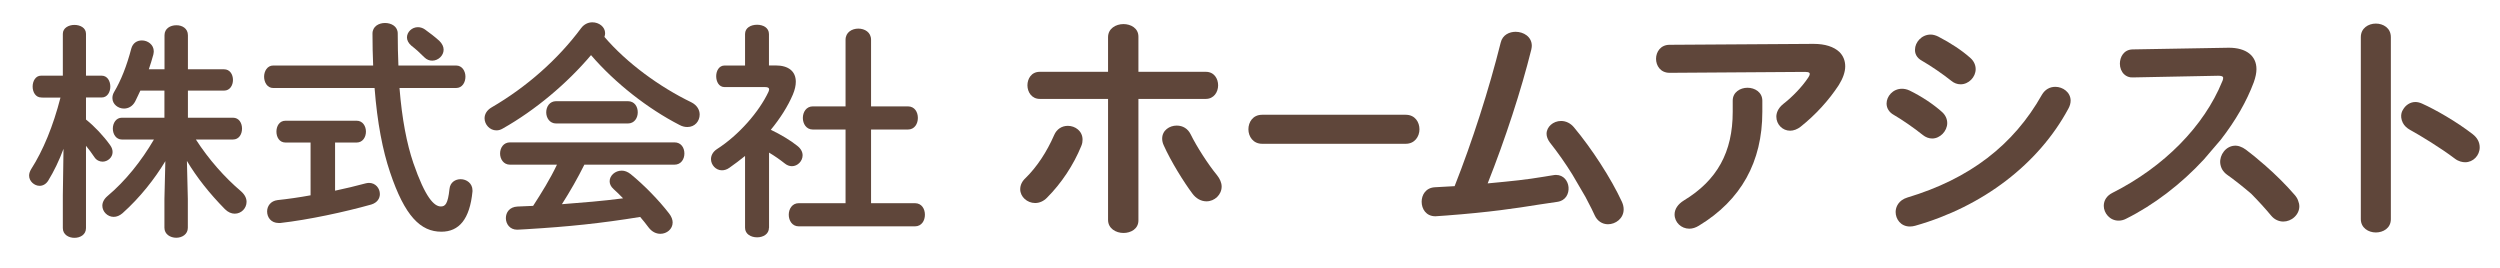 <?xml version="1.0" encoding="utf-8"?>
<!-- Generator: Adobe Illustrator 25.2.3, SVG Export Plug-In . SVG Version: 6.00 Build 0)  -->
<svg version="1.1" id="レイヤー_1" xmlns="http://www.w3.org/2000/svg" xmlns:xlink="http://www.w3.org/1999/xlink" x="0px"
	 y="0px" viewBox="0 0 298 32" style="enable-background:new 0 0 298 32;" xml:space="preserve">
<style type="text/css">
	.st0{fill:#5F463A;}
	.st1{fill:none;}
</style>
<g>
	<g>
		<path class="st0" d="M145.2,10.17c0-0.78-0.46-1.61-1.47-1.61h-8.03V4.37c0-1.03-0.93-1.5-1.78-1.5c-0.92,0-1.84,0.54-1.84,1.56
			v4.13h-8.14c-1.01,0-1.47,0.84-1.47,1.61c0,0.8,0.51,1.62,1.47,1.62h8.14v14.42c0,1.02,0.93,1.56,1.84,1.56
			c0.86,0,1.78-0.47,1.78-1.5V11.79h8.03C144.69,11.79,145.2,10.98,145.2,10.17z"/>
		<path class="st0" d="M127.29,15c-0.73,0-1.33,0.4-1.63,1.09c-0.89,2.04-2.07,3.82-3.42,5.14c-0.42,0.39-0.63,0.84-0.63,1.33
			c0,0.89,0.82,1.64,1.78,1.64c0.51,0,1.01-0.22,1.41-0.63c1.72-1.72,3.17-3.91,4.09-6.17c0.13-0.3,0.15-0.56,0.15-0.75
			C129.05,15.62,128.16,15,127.29,15z"/>
		<path class="st0" d="M141.92,16L141.92,16c-0.33-0.66-0.92-1.03-1.66-1.03c-0.84,0-1.73,0.55-1.73,1.56
			c0,0.25,0.06,0.52,0.18,0.78c0.85,1.91,2.4,4.4,3.42,5.76c0.43,0.59,1.04,0.93,1.68,0.93c0.98,0,1.81-0.8,1.81-1.76
			c0-0.45-0.2-0.92-0.57-1.38C144.02,19.61,142.64,17.47,141.92,16z"/>
		<path class="st0" d="M167.56,13.68h-17.11c-1.13,0-1.64,0.9-1.64,1.73c0,0.86,0.56,1.73,1.64,1.73h17.11
			c1.08,0,1.64-0.87,1.64-1.73C169.2,14.57,168.68,13.68,167.56,13.68z"/>
		<path class="st0" d="M208.3,10.46c-0.87,0-1.76,0.53-1.76,1.53v1.34c0,4.8-1.85,8.16-5.83,10.57c-0.71,0.44-1.1,1.03-1.1,1.66
			c0,0.94,0.79,1.7,1.76,1.7c0.36,0,0.76-0.12,1.14-0.36c5.02-3.04,7.56-7.6,7.56-13.57v-1.34
			C210.06,10.99,209.18,10.46,208.3,10.46z"/>
		<path class="st0" d="M216.19,5.23c-0.03,0-0.06,0-0.09,0l-17.09,0.11c-1.06,0-1.61,0.84-1.61,1.67c0,0.8,0.51,1.67,1.62,1.67
			l16.15-0.11c0.55,0,0.55,0.17,0.55,0.23c0,0.13-0.06,0.28-0.18,0.45c-0.73,1.09-1.84,2.26-2.96,3.13
			c-0.69,0.55-0.84,1.14-0.84,1.53c0,0.92,0.74,1.67,1.64,1.67c0.42,0,0.87-0.17,1.26-0.48c1.77-1.41,3.34-3.12,4.55-4.97
			c0.49-0.79,0.76-1.55,0.76-2.22c0-0.68-0.24-1.27-0.7-1.72C218.59,5.57,217.54,5.23,216.19,5.23z"/>
		<path class="st0" d="M229.11,7.25c1.02,0.58,2.52,1.61,3.48,2.38c0.33,0.28,0.72,0.42,1.12,0.42c0.95,0,1.79-0.85,1.79-1.81
			c0-0.5-0.23-0.98-0.63-1.33c-0.98-0.88-2.34-1.78-3.83-2.55c-0.3-0.15-0.63-0.24-0.9-0.24c-1.1,0-1.87,0.94-1.87,1.79
			C228.25,6.31,228.4,6.87,229.11,7.25z"/>
		<path class="st0" d="M230.32,16.51c0.93,0,1.79-0.88,1.79-1.84c0-0.5-0.23-0.98-0.63-1.33c-1.04-0.93-2.41-1.84-3.86-2.55
			c-0.37-0.18-0.72-0.21-0.9-0.21c-1.1,0-1.84,0.91-1.84,1.76c0,0.56,0.31,1.05,0.85,1.35c0.94,0.54,2.44,1.57,3.48,2.41
			C229.54,16.36,229.92,16.51,230.32,16.51z"/>
		<path class="st0" d="M245,10.35c-0.68,0-1.24,0.33-1.6,0.94c-3.4,6.03-8.65,10.04-16.06,12.26c-1.02,0.32-1.38,1.1-1.38,1.72
			c0,0.84,0.6,1.73,1.7,1.73c0.2,0,0.43-0.03,0.63-0.09c8.06-2.28,14.72-7.37,18.26-13.96c0.18-0.32,0.27-0.65,0.27-0.96
			C246.81,10.98,245.87,10.35,245,10.35z"/>
		<path class="st0" d="M268.65,9.81L268.65,9.81c0.22-0.62,0.32-1.13,0.32-1.57c0-1.6-1.23-2.55-3.29-2.55l-11.49,0.2
			c-1.03,0.03-1.5,0.9-1.5,1.7c0,0.49,0.18,0.95,0.5,1.26c0.27,0.26,0.63,0.4,1.03,0.38l10.18-0.2c0.6,0,0.6,0.18,0.6,0.26
			c0,0.05-0.01,0.22-0.11,0.42c-2.17,5.34-6.94,10.18-13.09,13.28c-0.66,0.33-1.03,0.88-1.03,1.55c0,0.85,0.71,1.76,1.76,1.76
			c0.3,0,0.6-0.07,0.87-0.21c3.29-1.63,6.59-4.14,9.3-7.08l2.02-2.36C266.49,14.37,267.8,12.08,268.65,9.81z"/>
		<path class="st0" d="M273.53,23.24c-0.99-1.15-2.23-2.39-3.59-3.58l-0.09-0.07c-0.76-0.67-1.48-1.26-2.14-1.75
			c-0.23-0.17-0.47-0.3-0.71-0.38c-0.23-0.08-0.46-0.11-0.68-0.09c-0.48,0.04-0.92,0.28-1.24,0.69c-0.31,0.39-0.47,0.89-0.43,1.37
			c0.02,0.25,0.1,0.51,0.22,0.74c0.14,0.25,0.35,0.48,0.6,0.66c0.9,0.64,1.9,1.43,2.88,2.27c0.86,0.87,1.68,1.77,2.36,2.59
			c0.2,0.24,0.43,0.43,0.7,0.55c0.24,0.11,0.5,0.17,0.75,0.17c0.48,0,0.97-0.19,1.33-0.53c0.38-0.35,0.59-0.81,0.59-1.28
			c0-0.22-0.05-0.44-0.14-0.67C273.86,23.68,273.72,23.46,273.53,23.24z"/>
		<path class="st0" d="M283.2,2.81c-0.89,0-1.79,0.55-1.79,1.61v21.7c0,1.04,0.9,1.59,1.79,1.59c0.86,0,1.79-0.5,1.79-1.59V4.43
			C284.99,3.32,284.06,2.81,283.2,2.81z"/>
		<path class="st0" d="M294.74,15.99c-1.95-1.51-4.44-2.93-6.05-3.65c-0.28-0.12-0.52-0.18-0.78-0.18c-0.6,0-1.17,0.36-1.48,0.93
			c-0.02,0.03-0.46,0.65-0.01,1.56c0.18,0.34,0.46,0.61,0.87,0.84c1.21,0.66,3.65,2.15,5.3,3.4c0.47,0.37,0.95,0.45,1.26,0.45
			c0.95,0,1.73-0.8,1.73-1.78C295.58,16.95,295.28,16.4,294.74,15.99z"/>
		<path class="st0" d="M187.61,15.17c-0.4-0.48-0.95-0.75-1.53-0.75c-0.94,0-1.73,0.7-1.73,1.53c0,0.33,0.14,0.69,0.39,1.03
			c0.95,1.2,1.88,2.52,2.69,3.83l1.56,2.67c0.1,0.2,0.21,0.4,0.31,0.6c0.29,0.55,0.56,1.07,0.79,1.59c0.3,0.66,0.89,1.06,1.58,1.06
			c0.9,0,1.87-0.68,1.87-1.78c0-0.29-0.07-0.59-0.21-0.9C192.04,21.26,189.73,17.7,187.61,15.17z"/>
		<path class="st0" d="M185.47,20.85c-0.05,0-0.11,0-0.17,0.01v0c-0.11,0.01-0.36,0.05-0.64,0.1c-0.18,0.03-0.37,0.06-0.54,0.09
			c-2.35,0.39-3.65,0.51-6.78,0.81l-0.01,0c2.11-5.32,4-11.12,5.2-15.95c0.04-0.19,0.06-0.35,0.06-0.45c0-1.09-0.99-1.67-1.93-1.67
			c-0.71,0-1.56,0.34-1.78,1.3c-1.39,5.56-3.39,11.79-5.49,17.1c-0.37,0.03-0.74,0.04-1.1,0.06c-0.42,0.02-0.83,0.04-1.25,0.07
			c-1.09,0.06-1.58,0.91-1.58,1.73c0,0.83,0.51,1.73,1.64,1.73c0.13,0,0.4-0.02,0.72-0.05c0.19-0.01,0.39-0.03,0.57-0.04
			c5.18-0.39,8.29-0.86,11.02-1.3c0.36-0.06,0.72-0.11,1.08-0.16c0.39-0.06,0.77-0.11,1.15-0.17c1.01-0.15,1.39-0.98,1.33-1.74
			C186.91,21.6,186.41,20.85,185.47,20.85z"/>
	</g>
	<g>
		<path class="st0" d="M4.92,11.62c-0.68,0-1.03-0.65-1.03-1.3c0-0.65,0.35-1.3,1-1.3h2.6V4.03c0-0.7,0.7-1.06,1.38-1.06
			c0.7,0,1.38,0.35,1.38,1.06v4.99h1.87c0.68,0,1.03,0.65,1.03,1.3c0,0.65-0.35,1.3-1.03,1.3h-1.87v2.63c1,0.79,2.09,1.95,2.87,3.04
			c0.22,0.3,0.3,0.57,0.3,0.84c0,0.65-0.6,1.14-1.19,1.14c-0.35,0-0.73-0.16-0.98-0.54c-0.3-0.46-0.65-0.92-1-1.35v9.81
			c0,0.78-0.68,1.16-1.38,1.16c-0.68,0-1.38-0.38-1.38-1.16v-3.9l0.08-5.55c-0.51,1.38-1.14,2.68-1.82,3.79
			c-0.27,0.43-0.65,0.62-1.03,0.62c-0.62,0-1.25-0.54-1.25-1.22c0-0.24,0.08-0.49,0.24-0.76c1.44-2.25,2.63-5.15,3.5-8.54H4.92z
			 M27.77,14.03c0.73,0,1.08,0.65,1.08,1.3c0,0.65-0.35,1.3-1.08,1.3h-4.42c1.52,2.36,3.44,4.53,5.39,6.18
			c0.46,0.41,0.65,0.84,0.65,1.25c0,0.76-0.62,1.41-1.41,1.41c-0.38,0-0.79-0.16-1.17-0.54c-1.84-1.87-3.36-3.79-4.53-5.75
			l0.11,4.53v3.44c0,0.79-0.7,1.19-1.38,1.19c-0.7,0-1.41-0.41-1.41-1.19v-3.44l0.11-4.5c-1.27,2.11-3.01,4.33-5.1,6.2
			c-0.35,0.3-0.7,0.44-1.06,0.44c-0.73,0-1.35-0.62-1.35-1.33c0-0.38,0.19-0.79,0.6-1.14c2.17-1.82,4.06-4.2,5.55-6.75h-3.82
			c-0.7,0-1.08-0.65-1.08-1.3c0-0.65,0.38-1.3,1.08-1.3h5.07v-3.23h-2.87c-0.22,0.46-0.41,0.89-0.62,1.3
			c-0.32,0.6-0.84,0.84-1.33,0.84c-0.7,0-1.38-0.51-1.38-1.25c0-0.22,0.05-0.46,0.19-0.7c0.84-1.41,1.52-3.14,2.06-5.2
			c0.19-0.68,0.7-0.97,1.27-0.97c0.68,0,1.41,0.49,1.41,1.3c0,0.11-0.03,0.25-0.05,0.38c-0.16,0.6-0.35,1.19-0.54,1.76h1.87V4.2
			c0-0.81,0.7-1.19,1.41-1.19C21.7,3,22.4,3.38,22.4,4.2v4.06h4.31c0.7,0,1.06,0.62,1.06,1.27c0,0.62-0.35,1.27-1.06,1.27H22.4v3.23
			H27.77z"/>
		<path class="st0" d="M44.48,7.8c-0.05-1.19-0.08-2.47-0.08-3.79c0-0.87,0.76-1.27,1.49-1.27c0.76,0,1.52,0.41,1.52,1.25
			c0,1.36,0.03,2.63,0.08,3.82h6.88c0.73,0,1.11,0.68,1.11,1.33c0,0.68-0.38,1.35-1.11,1.35h-6.75c0.3,3.74,0.87,6.64,1.65,8.94
			c1.44,4.17,2.49,5.18,3.28,5.18c0.51,0,0.84-0.27,1.03-2.09c0.08-0.79,0.7-1.16,1.33-1.16c0.7,0,1.41,0.49,1.41,1.33v0.13
			c-0.32,3.31-1.6,4.8-3.71,4.8c-2.47,0-4.36-1.84-6.12-7.1c-0.87-2.57-1.52-5.88-1.84-10.03H32.56c-0.7,0-1.08-0.68-1.08-1.35
			c0-0.65,0.38-1.33,1.08-1.33H44.48z M37.01,16.99h-2.98c-0.73,0-1.08-0.65-1.08-1.3c0-0.65,0.35-1.3,1.08-1.3h8.48
			c0.73,0,1.11,0.65,1.11,1.3c0,0.65-0.38,1.3-1.11,1.3h-2.57v5.74c1.27-0.27,2.52-0.57,3.63-0.87c0.14-0.03,0.27-0.06,0.41-0.06
			c0.79,0,1.3,0.65,1.3,1.33c0,0.51-0.3,1.03-1.03,1.25c-3.17,0.89-7.48,1.82-10.84,2.2h-0.19c-0.92,0-1.38-0.68-1.38-1.38
			c0-0.62,0.41-1.25,1.25-1.35c1.22-0.13,2.57-0.32,3.93-0.57V16.99z M52.37,4.87c0.35,0.35,0.51,0.7,0.51,1.06
			c0,0.7-0.65,1.3-1.36,1.3c-0.32,0-0.65-0.11-0.95-0.41c-0.54-0.54-0.95-0.92-1.54-1.38c-0.35-0.3-0.52-0.65-0.52-0.98
			c0-0.65,0.6-1.22,1.3-1.22c0.27,0,0.57,0.08,0.84,0.27C51.26,3.95,51.8,4.36,52.37,4.87z"/>
		<path class="st0" d="M82.4,12.19c0.7,0.35,1,0.92,1,1.46c0,0.79-0.57,1.49-1.46,1.49c-0.3,0-0.6-0.06-0.95-0.25
			c-3.74-1.92-7.67-4.98-10.54-8.32c-2.87,3.39-6.64,6.56-10.52,8.75c-0.27,0.16-0.51,0.22-0.76,0.22c-0.79,0-1.41-0.7-1.41-1.44
			c0-0.46,0.24-0.95,0.84-1.3c4.15-2.41,7.91-5.72,10.68-9.46c0.35-0.46,0.84-0.68,1.33-0.68c0.79,0,1.52,0.54,1.52,1.3
			c0,0.14-0.03,0.27-0.08,0.44C74.7,7.5,78.6,10.35,82.4,12.19z M69.66,19.62c-0.81,1.63-1.71,3.2-2.68,4.72
			c2.44-0.19,4.88-0.38,7.29-0.7c-0.38-0.41-0.79-0.79-1.14-1.11c-0.33-0.3-0.46-0.62-0.46-0.92c0-0.68,0.65-1.27,1.44-1.27
			c0.35,0,0.7,0.13,1.06,0.41c1.6,1.3,3.39,3.14,4.58,4.69c0.3,0.38,0.43,0.76,0.43,1.08c0,0.79-0.7,1.35-1.46,1.35
			c-0.49,0-1-0.22-1.41-0.76c-0.3-0.41-0.65-0.84-1-1.25c-4.69,0.76-8.51,1.16-13.55,1.46c-0.19,0-0.84,0.06-1.11,0.06
			c-0.89,0-1.35-0.7-1.35-1.38s0.43-1.33,1.38-1.38l1.87-0.08c1.03-1.6,2.03-3.2,2.84-4.91H60.8c-0.79,0-1.19-0.68-1.19-1.33
			c0-0.68,0.41-1.33,1.19-1.33h19.59c0.81,0,1.19,0.65,1.19,1.33c0,0.65-0.38,1.33-1.19,1.33H69.66z M74.83,12.06
			c0.81,0,1.19,0.65,1.19,1.33c0,0.65-0.38,1.33-1.19,1.33H66.3c-0.79,0-1.19-0.68-1.19-1.33c0-0.68,0.41-1.33,1.19-1.33H74.83z"/>
		<path class="st0" d="M91.66,27.15c0,0.76-0.7,1.14-1.41,1.14c-0.73,0-1.44-0.38-1.44-1.14v-8.56c-0.62,0.51-1.25,0.97-1.87,1.41
			c-0.3,0.22-0.62,0.3-0.89,0.3c-0.73,0-1.3-0.65-1.3-1.33c0-0.43,0.22-0.87,0.7-1.19c2.63-1.68,5.04-4.47,6.15-6.83
			c0.05-0.14,0.08-0.22,0.08-0.3c0-0.19-0.16-0.27-0.49-0.27h-4.82c-0.68,0-1-0.65-1-1.3c0-0.62,0.33-1.27,1-1.27h2.44V4.06
			c0-0.76,0.7-1.11,1.44-1.11c0.7,0,1.41,0.35,1.41,1.11V7.8h0.79c1.54,0,2.41,0.7,2.41,1.95c0,0.43-0.11,0.95-0.35,1.52
			c-0.6,1.41-1.52,2.85-2.63,4.2c1.14,0.54,2.36,1.27,3.14,1.9c0.46,0.35,0.65,0.76,0.65,1.14c0,0.7-0.6,1.3-1.27,1.3
			c-0.3,0-0.6-0.11-0.89-0.35c-0.54-0.43-1.17-0.87-1.84-1.27V27.15z M100.79,15.44h-3.9c-0.79,0-1.19-0.7-1.19-1.38
			c0-0.7,0.41-1.38,1.19-1.38h3.9V4.74c0-0.89,0.76-1.33,1.52-1.33c0.76,0,1.52,0.43,1.52,1.33v7.94h4.39
			c0.81,0,1.19,0.68,1.19,1.38c0,0.68-0.38,1.38-1.19,1.38h-4.39v8.78h5.23c0.81,0,1.19,0.68,1.19,1.38c0,0.68-0.38,1.38-1.19,1.38
			H95.21c-0.79,0-1.19-0.7-1.19-1.38c0-0.7,0.41-1.38,1.19-1.38h5.58V15.44z"/>
	</g>
</g>
<rect id="_x3C_スライス_x3E_" x="2.86" y="2.05" class="st1" width="293" height="27"/>
</svg>

